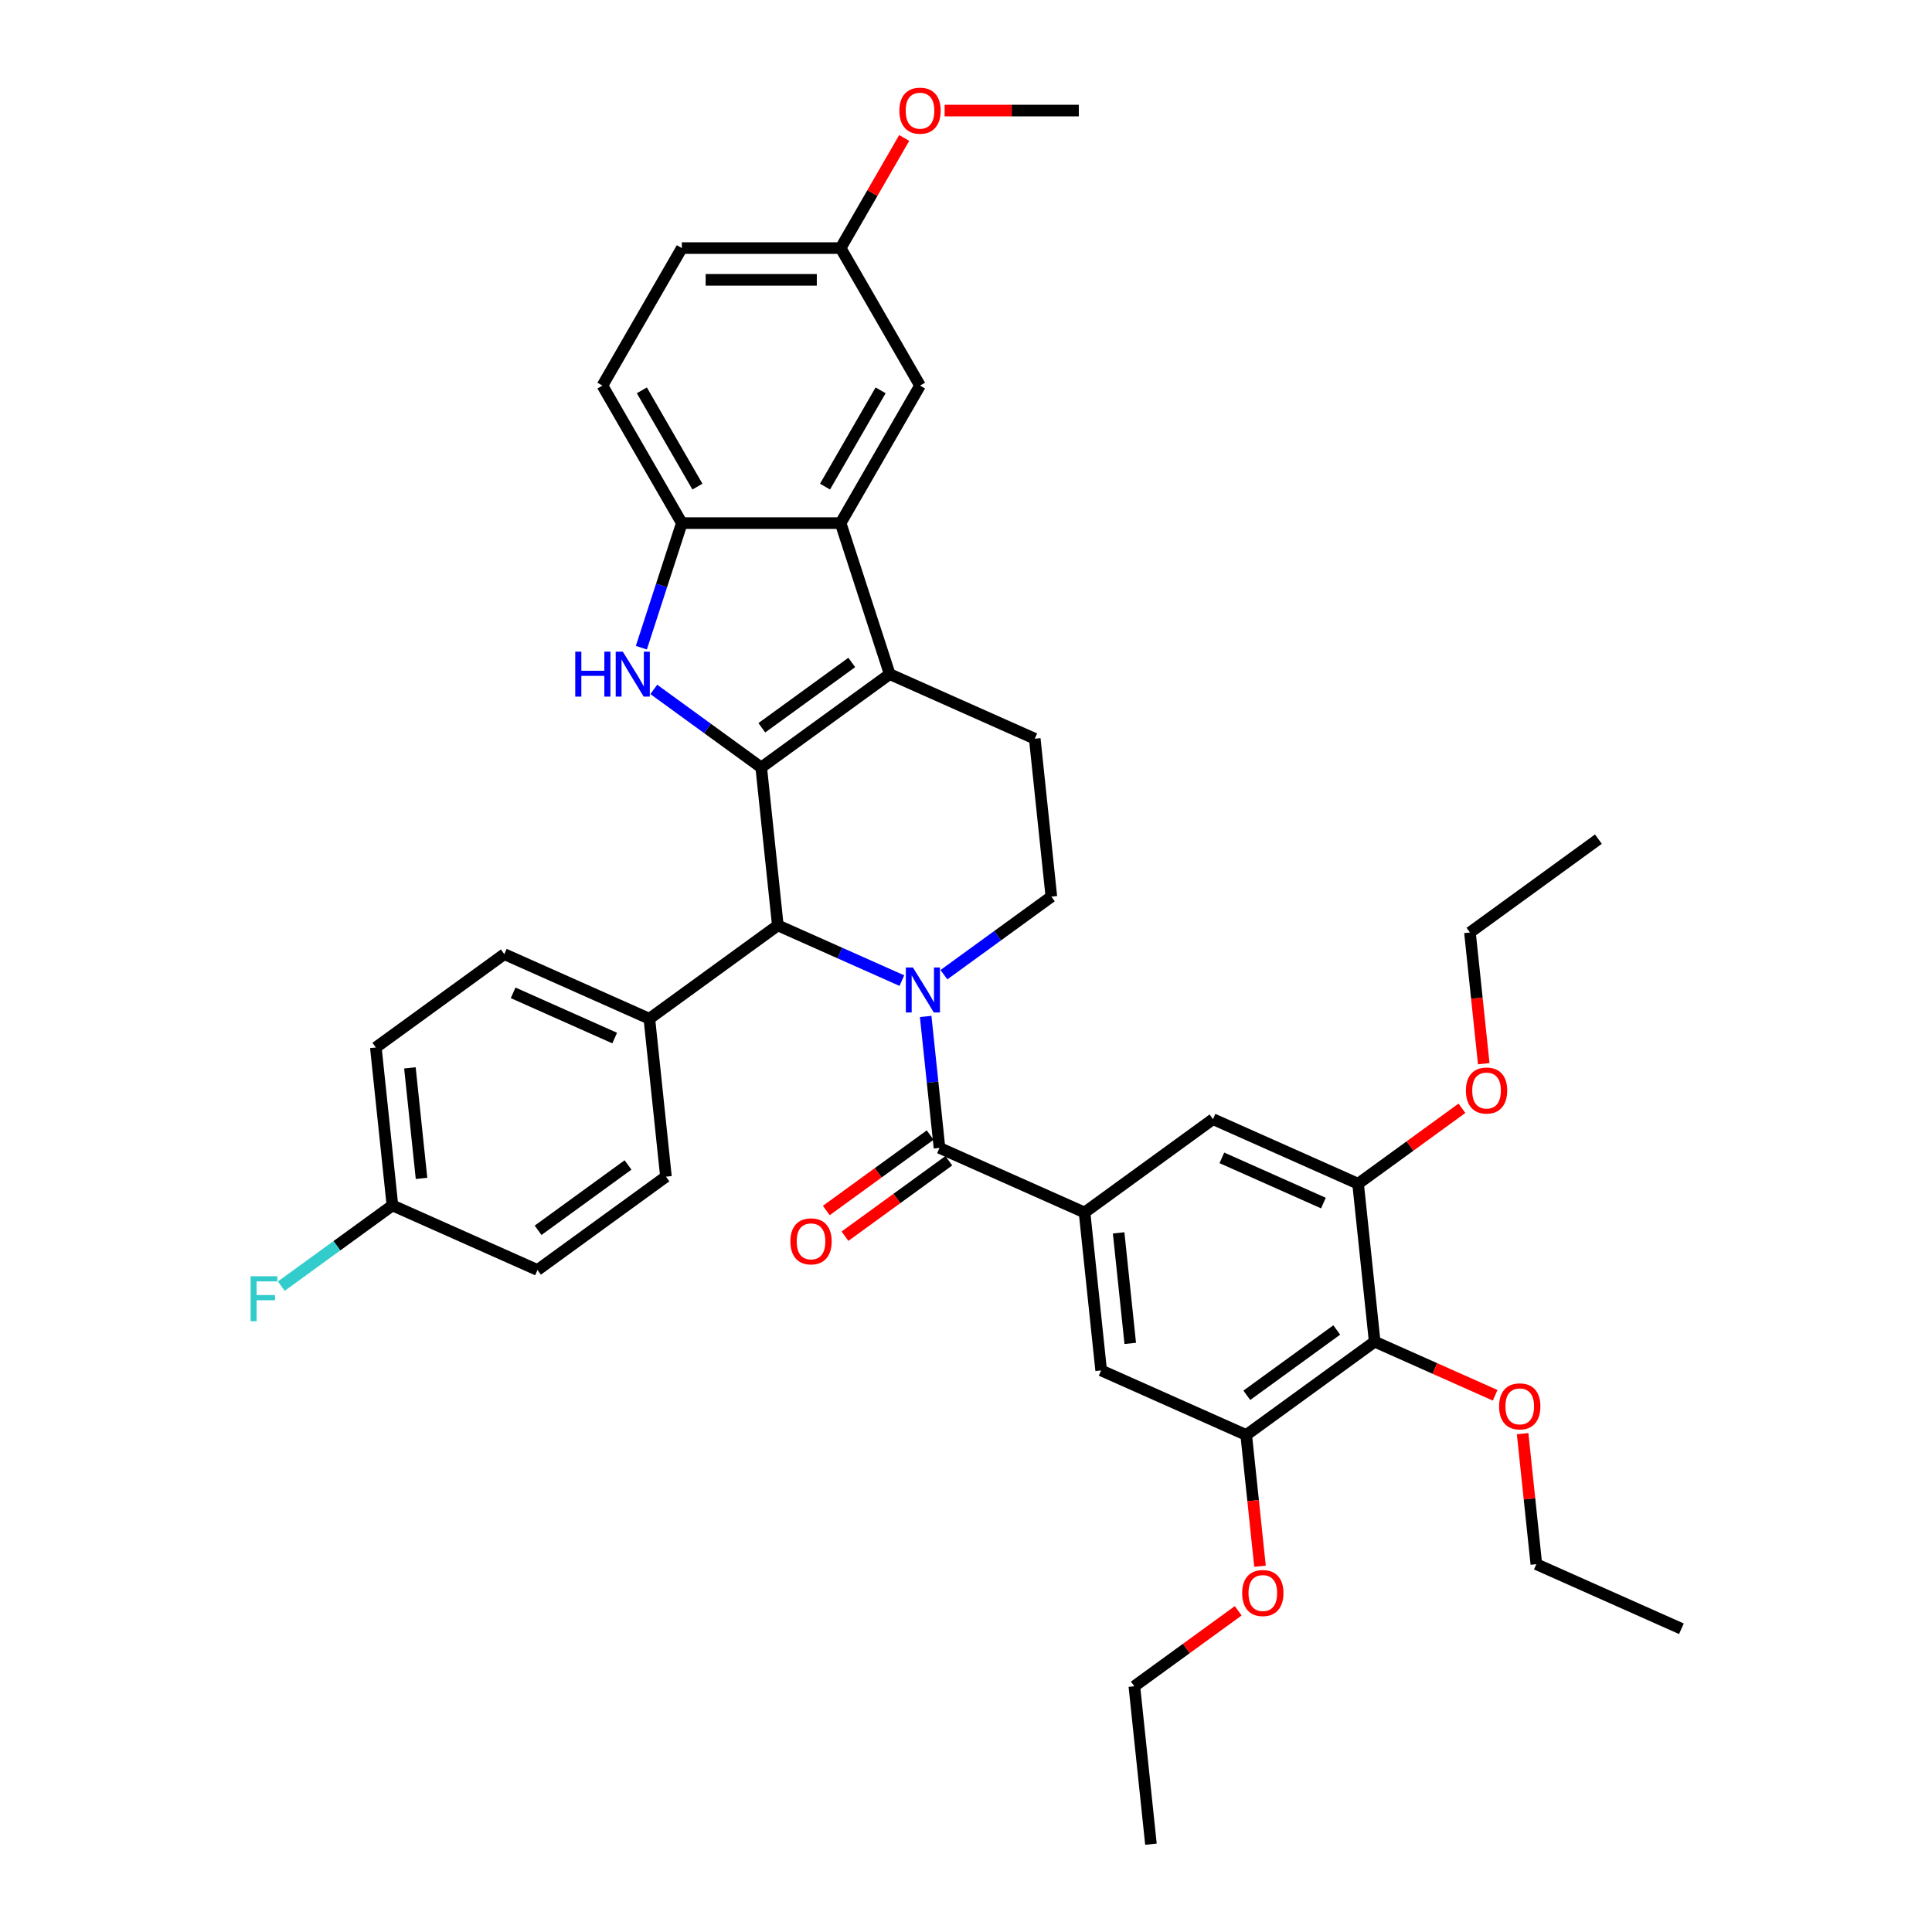 <?xml version='1.0' encoding='iso-8859-1'?>
<svg version='1.1' baseProfile='full'
              xmlns='http://www.w3.org/2000/svg'
                      xmlns:rdkit='http://www.rdkit.org/xml'
                      xmlns:xlink='http://www.w3.org/1999/xlink'
                  xml:space='preserve'
width='1000px' height='1000px' viewBox='0 0 1000 1000'>
<!-- END OF HEADER -->
<rect style='opacity:1.0;fill:#FFFFFF;stroke:none' width='1000' height='1000' x='0' y='0'> </rect>
<path class='bond-1' d='M 394.01,397.241 L 460.504,348.931' style='fill:none;fill-rule:evenodd;stroke:#000000;stroke-width:6px;stroke-linecap:butt;stroke-linejoin:miter;stroke-opacity:1' />
<path class='bond-1' d='M 394.322,376.696 L 440.868,342.879' style='fill:none;fill-rule:evenodd;stroke:#000000;stroke-width:6px;stroke-linecap:butt;stroke-linejoin:miter;stroke-opacity:1' />
<path class='bond-2' d='M 394.01,397.241 L 366.204,377.039' style='fill:none;fill-rule:evenodd;stroke:#000000;stroke-width:6px;stroke-linecap:butt;stroke-linejoin:miter;stroke-opacity:1' />
<path class='bond-2' d='M 366.204,377.039 L 338.398,356.837' style='fill:none;fill-rule:evenodd;stroke:#0000FF;stroke-width:6px;stroke-linecap:butt;stroke-linejoin:miter;stroke-opacity:1' />
<path class='bond-4' d='M 394.01,397.241 L 402.601,478.982' style='fill:none;fill-rule:evenodd;stroke:#000000;stroke-width:6px;stroke-linecap:butt;stroke-linejoin:miter;stroke-opacity:1' />
<path class='bond-0' d='M 466.804,507.567 L 434.703,493.275' style='fill:none;fill-rule:evenodd;stroke:#0000FF;stroke-width:6px;stroke-linecap:butt;stroke-linejoin:miter;stroke-opacity:1' />
<path class='bond-0' d='M 434.703,493.275 L 402.601,478.982' style='fill:none;fill-rule:evenodd;stroke:#000000;stroke-width:6px;stroke-linecap:butt;stroke-linejoin:miter;stroke-opacity:1' />
<path class='bond-3' d='M 479.126,526.105 L 482.702,560.129' style='fill:none;fill-rule:evenodd;stroke:#0000FF;stroke-width:6px;stroke-linecap:butt;stroke-linejoin:miter;stroke-opacity:1' />
<path class='bond-3' d='M 482.702,560.129 L 486.278,594.153' style='fill:none;fill-rule:evenodd;stroke:#000000;stroke-width:6px;stroke-linecap:butt;stroke-linejoin:miter;stroke-opacity:1' />
<path class='bond-9' d='M 488.568,504.506 L 516.374,484.304' style='fill:none;fill-rule:evenodd;stroke:#0000FF;stroke-width:6px;stroke-linecap:butt;stroke-linejoin:miter;stroke-opacity:1' />
<path class='bond-9' d='M 516.374,484.304 L 544.18,464.101' style='fill:none;fill-rule:evenodd;stroke:#000000;stroke-width:6px;stroke-linecap:butt;stroke-linejoin:miter;stroke-opacity:1' />
<path class='bond-5' d='M 460.504,348.931 L 435.105,270.763' style='fill:none;fill-rule:evenodd;stroke:#000000;stroke-width:6px;stroke-linecap:butt;stroke-linejoin:miter;stroke-opacity:1' />
<path class='bond-12' d='M 460.504,348.931 L 535.589,382.361' style='fill:none;fill-rule:evenodd;stroke:#000000;stroke-width:6px;stroke-linecap:butt;stroke-linejoin:miter;stroke-opacity:1' />
<path class='bond-7' d='M 331.965,335.238 L 342.44,303' style='fill:none;fill-rule:evenodd;stroke:#0000FF;stroke-width:6px;stroke-linecap:butt;stroke-linejoin:miter;stroke-opacity:1' />
<path class='bond-7' d='M 342.44,303 L 352.914,270.763' style='fill:none;fill-rule:evenodd;stroke:#000000;stroke-width:6px;stroke-linecap:butt;stroke-linejoin:miter;stroke-opacity:1' />
<path class='bond-6' d='M 486.278,594.153 L 561.363,627.583' style='fill:none;fill-rule:evenodd;stroke:#000000;stroke-width:6px;stroke-linecap:butt;stroke-linejoin:miter;stroke-opacity:1' />
<path class='bond-16' d='M 481.447,587.503 L 454.569,607.031' style='fill:none;fill-rule:evenodd;stroke:#000000;stroke-width:6px;stroke-linecap:butt;stroke-linejoin:miter;stroke-opacity:1' />
<path class='bond-16' d='M 454.569,607.031 L 427.692,626.558' style='fill:none;fill-rule:evenodd;stroke:#FF0000;stroke-width:6px;stroke-linecap:butt;stroke-linejoin:miter;stroke-opacity:1' />
<path class='bond-16' d='M 491.109,600.802 L 464.232,620.33' style='fill:none;fill-rule:evenodd;stroke:#000000;stroke-width:6px;stroke-linecap:butt;stroke-linejoin:miter;stroke-opacity:1' />
<path class='bond-16' d='M 464.232,620.33 L 437.354,639.857' style='fill:none;fill-rule:evenodd;stroke:#FF0000;stroke-width:6px;stroke-linecap:butt;stroke-linejoin:miter;stroke-opacity:1' />
<path class='bond-15' d='M 402.601,478.982 L 336.107,527.293' style='fill:none;fill-rule:evenodd;stroke:#000000;stroke-width:6px;stroke-linecap:butt;stroke-linejoin:miter;stroke-opacity:1' />
<path class='bond-17' d='M 435.105,270.763 L 476.201,199.583' style='fill:none;fill-rule:evenodd;stroke:#000000;stroke-width:6px;stroke-linecap:butt;stroke-linejoin:miter;stroke-opacity:1' />
<path class='bond-17' d='M 427.034,251.867 L 455.801,202.041' style='fill:none;fill-rule:evenodd;stroke:#000000;stroke-width:6px;stroke-linecap:butt;stroke-linejoin:miter;stroke-opacity:1' />
<path class='bond-38' d='M 435.105,270.763 L 352.914,270.763' style='fill:none;fill-rule:evenodd;stroke:#000000;stroke-width:6px;stroke-linecap:butt;stroke-linejoin:miter;stroke-opacity:1' />
<path class='bond-13' d='M 561.363,627.583 L 627.857,579.272' style='fill:none;fill-rule:evenodd;stroke:#000000;stroke-width:6px;stroke-linecap:butt;stroke-linejoin:miter;stroke-opacity:1' />
<path class='bond-14' d='M 561.363,627.583 L 569.954,709.323' style='fill:none;fill-rule:evenodd;stroke:#000000;stroke-width:6px;stroke-linecap:butt;stroke-linejoin:miter;stroke-opacity:1' />
<path class='bond-14' d='M 579,638.126 L 585.014,695.344' style='fill:none;fill-rule:evenodd;stroke:#000000;stroke-width:6px;stroke-linecap:butt;stroke-linejoin:miter;stroke-opacity:1' />
<path class='bond-18' d='M 352.914,270.763 L 311.819,199.583' style='fill:none;fill-rule:evenodd;stroke:#000000;stroke-width:6px;stroke-linecap:butt;stroke-linejoin:miter;stroke-opacity:1' />
<path class='bond-18' d='M 360.986,251.867 L 332.219,202.041' style='fill:none;fill-rule:evenodd;stroke:#000000;stroke-width:6px;stroke-linecap:butt;stroke-linejoin:miter;stroke-opacity:1' />
<path class='bond-8' d='M 711.533,694.443 L 645.039,742.754' style='fill:none;fill-rule:evenodd;stroke:#000000;stroke-width:6px;stroke-linecap:butt;stroke-linejoin:miter;stroke-opacity:1' />
<path class='bond-8' d='M 691.897,688.391 L 645.351,722.208' style='fill:none;fill-rule:evenodd;stroke:#000000;stroke-width:6px;stroke-linecap:butt;stroke-linejoin:miter;stroke-opacity:1' />
<path class='bond-22' d='M 711.533,694.443 L 742.706,708.322' style='fill:none;fill-rule:evenodd;stroke:#000000;stroke-width:6px;stroke-linecap:butt;stroke-linejoin:miter;stroke-opacity:1' />
<path class='bond-22' d='M 742.706,708.322 L 773.879,722.201' style='fill:none;fill-rule:evenodd;stroke:#FF0000;stroke-width:6px;stroke-linecap:butt;stroke-linejoin:miter;stroke-opacity:1' />
<path class='bond-42' d='M 711.533,694.443 L 702.942,612.702' style='fill:none;fill-rule:evenodd;stroke:#000000;stroke-width:6px;stroke-linecap:butt;stroke-linejoin:miter;stroke-opacity:1' />
<path class='bond-39' d='M 544.18,464.101 L 535.589,382.361' style='fill:none;fill-rule:evenodd;stroke:#000000;stroke-width:6px;stroke-linecap:butt;stroke-linejoin:miter;stroke-opacity:1' />
<path class='bond-10' d='M 702.942,612.702 L 627.857,579.272' style='fill:none;fill-rule:evenodd;stroke:#000000;stroke-width:6px;stroke-linecap:butt;stroke-linejoin:miter;stroke-opacity:1' />
<path class='bond-10' d='M 684.993,622.705 L 632.433,599.304' style='fill:none;fill-rule:evenodd;stroke:#000000;stroke-width:6px;stroke-linecap:butt;stroke-linejoin:miter;stroke-opacity:1' />
<path class='bond-25' d='M 702.942,612.702 L 729.819,593.175' style='fill:none;fill-rule:evenodd;stroke:#000000;stroke-width:6px;stroke-linecap:butt;stroke-linejoin:miter;stroke-opacity:1' />
<path class='bond-25' d='M 729.819,593.175 L 756.696,573.647' style='fill:none;fill-rule:evenodd;stroke:#FF0000;stroke-width:6px;stroke-linecap:butt;stroke-linejoin:miter;stroke-opacity:1' />
<path class='bond-11' d='M 645.039,742.754 L 569.954,709.323' style='fill:none;fill-rule:evenodd;stroke:#000000;stroke-width:6px;stroke-linecap:butt;stroke-linejoin:miter;stroke-opacity:1' />
<path class='bond-24' d='M 645.039,742.754 L 648.608,776.712' style='fill:none;fill-rule:evenodd;stroke:#000000;stroke-width:6px;stroke-linecap:butt;stroke-linejoin:miter;stroke-opacity:1' />
<path class='bond-24' d='M 648.608,776.712 L 652.177,810.67' style='fill:none;fill-rule:evenodd;stroke:#FF0000;stroke-width:6px;stroke-linecap:butt;stroke-linejoin:miter;stroke-opacity:1' />
<path class='bond-19' d='M 336.107,527.293 L 261.022,493.863' style='fill:none;fill-rule:evenodd;stroke:#000000;stroke-width:6px;stroke-linecap:butt;stroke-linejoin:miter;stroke-opacity:1' />
<path class='bond-19' d='M 318.159,537.295 L 265.599,513.894' style='fill:none;fill-rule:evenodd;stroke:#000000;stroke-width:6px;stroke-linecap:butt;stroke-linejoin:miter;stroke-opacity:1' />
<path class='bond-20' d='M 336.107,527.293 L 344.699,609.033' style='fill:none;fill-rule:evenodd;stroke:#000000;stroke-width:6px;stroke-linecap:butt;stroke-linejoin:miter;stroke-opacity:1' />
<path class='bond-21' d='M 476.201,199.583 L 435.105,128.404' style='fill:none;fill-rule:evenodd;stroke:#000000;stroke-width:6px;stroke-linecap:butt;stroke-linejoin:miter;stroke-opacity:1' />
<path class='bond-26' d='M 311.819,199.583 L 352.914,128.404' style='fill:none;fill-rule:evenodd;stroke:#000000;stroke-width:6px;stroke-linecap:butt;stroke-linejoin:miter;stroke-opacity:1' />
<path class='bond-27' d='M 261.022,493.863 L 194.528,542.173' style='fill:none;fill-rule:evenodd;stroke:#000000;stroke-width:6px;stroke-linecap:butt;stroke-linejoin:miter;stroke-opacity:1' />
<path class='bond-28' d='M 344.699,609.033 L 278.205,657.344' style='fill:none;fill-rule:evenodd;stroke:#000000;stroke-width:6px;stroke-linecap:butt;stroke-linejoin:miter;stroke-opacity:1' />
<path class='bond-28' d='M 325.062,602.981 L 278.517,636.799' style='fill:none;fill-rule:evenodd;stroke:#000000;stroke-width:6px;stroke-linecap:butt;stroke-linejoin:miter;stroke-opacity:1' />
<path class='bond-30' d='M 435.105,128.404 L 451.558,99.907' style='fill:none;fill-rule:evenodd;stroke:#000000;stroke-width:6px;stroke-linecap:butt;stroke-linejoin:miter;stroke-opacity:1' />
<path class='bond-30' d='M 451.558,99.907 L 468.01,71.41' style='fill:none;fill-rule:evenodd;stroke:#FF0000;stroke-width:6px;stroke-linecap:butt;stroke-linejoin:miter;stroke-opacity:1' />
<path class='bond-41' d='M 435.105,128.404 L 352.914,128.404' style='fill:none;fill-rule:evenodd;stroke:#000000;stroke-width:6px;stroke-linecap:butt;stroke-linejoin:miter;stroke-opacity:1' />
<path class='bond-41' d='M 422.777,144.842 L 365.243,144.842' style='fill:none;fill-rule:evenodd;stroke:#000000;stroke-width:6px;stroke-linecap:butt;stroke-linejoin:miter;stroke-opacity:1' />
<path class='bond-31' d='M 788.109,742.059 L 791.659,775.836' style='fill:none;fill-rule:evenodd;stroke:#FF0000;stroke-width:6px;stroke-linecap:butt;stroke-linejoin:miter;stroke-opacity:1' />
<path class='bond-31' d='M 791.659,775.836 L 795.209,809.614' style='fill:none;fill-rule:evenodd;stroke:#000000;stroke-width:6px;stroke-linecap:butt;stroke-linejoin:miter;stroke-opacity:1' />
<path class='bond-23' d='M 203.12,623.914 L 278.205,657.344' style='fill:none;fill-rule:evenodd;stroke:#000000;stroke-width:6px;stroke-linecap:butt;stroke-linejoin:miter;stroke-opacity:1' />
<path class='bond-29' d='M 203.12,623.914 L 174.36,644.809' style='fill:none;fill-rule:evenodd;stroke:#000000;stroke-width:6px;stroke-linecap:butt;stroke-linejoin:miter;stroke-opacity:1' />
<path class='bond-29' d='M 174.36,644.809 L 145.601,665.704' style='fill:none;fill-rule:evenodd;stroke:#33CCCC;stroke-width:6px;stroke-linecap:butt;stroke-linejoin:miter;stroke-opacity:1' />
<path class='bond-40' d='M 203.12,623.914 L 194.528,542.173' style='fill:none;fill-rule:evenodd;stroke:#000000;stroke-width:6px;stroke-linecap:butt;stroke-linejoin:miter;stroke-opacity:1' />
<path class='bond-40' d='M 218.179,609.934 L 212.165,552.716' style='fill:none;fill-rule:evenodd;stroke:#000000;stroke-width:6px;stroke-linecap:butt;stroke-linejoin:miter;stroke-opacity:1' />
<path class='bond-32' d='M 640.891,833.75 L 614.014,853.277' style='fill:none;fill-rule:evenodd;stroke:#FF0000;stroke-width:6px;stroke-linecap:butt;stroke-linejoin:miter;stroke-opacity:1' />
<path class='bond-32' d='M 614.014,853.277 L 587.137,872.805' style='fill:none;fill-rule:evenodd;stroke:#000000;stroke-width:6px;stroke-linecap:butt;stroke-linejoin:miter;stroke-opacity:1' />
<path class='bond-33' d='M 767.983,550.567 L 764.413,516.609' style='fill:none;fill-rule:evenodd;stroke:#FF0000;stroke-width:6px;stroke-linecap:butt;stroke-linejoin:miter;stroke-opacity:1' />
<path class='bond-33' d='M 764.413,516.609 L 760.844,482.651' style='fill:none;fill-rule:evenodd;stroke:#000000;stroke-width:6px;stroke-linecap:butt;stroke-linejoin:miter;stroke-opacity:1' />
<path class='bond-34' d='M 488.94,57.224 L 523.666,57.224' style='fill:none;fill-rule:evenodd;stroke:#FF0000;stroke-width:6px;stroke-linecap:butt;stroke-linejoin:miter;stroke-opacity:1' />
<path class='bond-34' d='M 523.666,57.224 L 558.392,57.224' style='fill:none;fill-rule:evenodd;stroke:#000000;stroke-width:6px;stroke-linecap:butt;stroke-linejoin:miter;stroke-opacity:1' />
<path class='bond-36' d='M 795.209,809.614 L 870.295,843.044' style='fill:none;fill-rule:evenodd;stroke:#000000;stroke-width:6px;stroke-linecap:butt;stroke-linejoin:miter;stroke-opacity:1' />
<path class='bond-35' d='M 587.137,872.805 L 595.728,954.545' style='fill:none;fill-rule:evenodd;stroke:#000000;stroke-width:6px;stroke-linecap:butt;stroke-linejoin:miter;stroke-opacity:1' />
<path class='bond-37' d='M 760.844,482.651 L 827.338,434.34' style='fill:none;fill-rule:evenodd;stroke:#000000;stroke-width:6px;stroke-linecap:butt;stroke-linejoin:miter;stroke-opacity:1' />
<path  class='atom-1' d='M 472.541 500.774
L 480.169 513.102
Q 480.925 514.319, 482.141 516.522
Q 483.358 518.724, 483.423 518.856
L 483.423 500.774
L 486.514 500.774
L 486.514 524.05
L 483.325 524.05
L 475.138 510.571
Q 474.185 508.993, 473.166 507.185
Q 472.18 505.377, 471.884 504.818
L 471.884 524.05
L 468.859 524.05
L 468.859 500.774
L 472.541 500.774
' fill='#0000FF'/>
<path  class='atom-3' d='M 297.747 337.293
L 300.903 337.293
L 300.903 347.188
L 312.804 347.188
L 312.804 337.293
L 315.96 337.293
L 315.96 360.569
L 312.804 360.569
L 312.804 349.818
L 300.903 349.818
L 300.903 360.569
L 297.747 360.569
L 297.747 337.293
' fill='#0000FF'/>
<path  class='atom-3' d='M 322.371 337.293
L 329.998 349.621
Q 330.754 350.838, 331.971 353.04
Q 333.187 355.243, 333.253 355.375
L 333.253 337.293
L 336.343 337.293
L 336.343 360.569
L 333.154 360.569
L 324.968 347.09
Q 324.015 345.512, 322.996 343.703
Q 322.009 341.895, 321.713 341.336
L 321.713 360.569
L 318.689 360.569
L 318.689 337.293
L 322.371 337.293
' fill='#0000FF'/>
<path  class='atom-17' d='M 409.099 642.529
Q 409.099 636.94, 411.861 633.817
Q 414.622 630.694, 419.784 630.694
Q 424.945 630.694, 427.707 633.817
Q 430.469 636.94, 430.469 642.529
Q 430.469 648.184, 427.674 651.406
Q 424.88 654.595, 419.784 654.595
Q 414.655 654.595, 411.861 651.406
Q 409.099 648.217, 409.099 642.529
M 419.784 651.965
Q 423.334 651.965, 425.241 649.598
Q 427.181 647.198, 427.181 642.529
Q 427.181 637.959, 425.241 635.658
Q 423.334 633.324, 419.784 633.324
Q 416.233 633.324, 414.293 635.625
Q 412.387 637.926, 412.387 642.529
Q 412.387 647.23, 414.293 649.598
Q 416.233 651.965, 419.784 651.965
' fill='#FF0000'/>
<path  class='atom-23' d='M 775.933 727.939
Q 775.933 722.35, 778.695 719.226
Q 781.457 716.103, 786.618 716.103
Q 791.78 716.103, 794.541 719.226
Q 797.303 722.35, 797.303 727.939
Q 797.303 733.593, 794.509 736.815
Q 791.714 740.004, 786.618 740.004
Q 781.489 740.004, 778.695 736.815
Q 775.933 733.626, 775.933 727.939
M 786.618 737.374
Q 790.169 737.374, 792.076 735.007
Q 794.015 732.607, 794.015 727.939
Q 794.015 723.369, 792.076 721.068
Q 790.169 718.733, 786.618 718.733
Q 783.068 718.733, 781.128 721.035
Q 779.221 723.336, 779.221 727.939
Q 779.221 732.64, 781.128 735.007
Q 783.068 737.374, 786.618 737.374
' fill='#FF0000'/>
<path  class='atom-25' d='M 642.946 824.56
Q 642.946 818.971, 645.707 815.848
Q 648.469 812.724, 653.631 812.724
Q 658.792 812.724, 661.554 815.848
Q 664.315 818.971, 664.315 824.56
Q 664.315 830.215, 661.521 833.437
Q 658.726 836.626, 653.631 836.626
Q 648.502 836.626, 645.707 833.437
Q 642.946 830.248, 642.946 824.56
M 653.631 833.995
Q 657.181 833.995, 659.088 831.628
Q 661.028 829.228, 661.028 824.56
Q 661.028 819.99, 659.088 817.689
Q 657.181 815.355, 653.631 815.355
Q 650.08 815.355, 648.14 817.656
Q 646.233 819.957, 646.233 824.56
Q 646.233 829.261, 648.14 831.628
Q 650.08 833.995, 653.631 833.995
' fill='#FF0000'/>
<path  class='atom-26' d='M 758.751 564.457
Q 758.751 558.868, 761.512 555.745
Q 764.274 552.622, 769.436 552.622
Q 774.597 552.622, 777.359 555.745
Q 780.12 558.868, 780.12 564.457
Q 780.12 570.112, 777.326 573.334
Q 774.531 576.523, 769.436 576.523
Q 764.307 576.523, 761.512 573.334
Q 758.751 570.145, 758.751 564.457
M 769.436 573.893
Q 772.986 573.893, 774.893 571.526
Q 776.833 569.126, 776.833 564.457
Q 776.833 559.888, 774.893 557.586
Q 772.986 555.252, 769.436 555.252
Q 765.885 555.252, 763.945 557.553
Q 762.038 559.855, 762.038 564.457
Q 762.038 569.159, 763.945 571.526
Q 765.885 573.893, 769.436 573.893
' fill='#FF0000'/>
<path  class='atom-30' d='M 129.705 660.586
L 143.546 660.586
L 143.546 663.249
L 132.829 663.249
L 132.829 670.318
L 142.363 670.318
L 142.363 673.013
L 132.829 673.013
L 132.829 683.863
L 129.705 683.863
L 129.705 660.586
' fill='#33CCCC'/>
<path  class='atom-31' d='M 465.516 57.29
Q 465.516 51.701, 468.278 48.578
Q 471.039 45.455, 476.201 45.455
Q 481.362 45.455, 484.124 48.578
Q 486.886 51.701, 486.886 57.29
Q 486.886 62.945, 484.091 66.167
Q 481.297 69.356, 476.201 69.356
Q 471.072 69.356, 468.278 66.167
Q 465.516 62.978, 465.516 57.29
M 476.201 66.726
Q 479.752 66.726, 481.658 64.359
Q 483.598 61.959, 483.598 57.29
Q 483.598 52.72, 481.658 50.419
Q 479.752 48.085, 476.201 48.085
Q 472.65 48.085, 470.711 50.386
Q 468.804 52.687, 468.804 57.29
Q 468.804 61.991, 470.711 64.359
Q 472.65 66.726, 476.201 66.726
' fill='#FF0000'/>
</svg>
